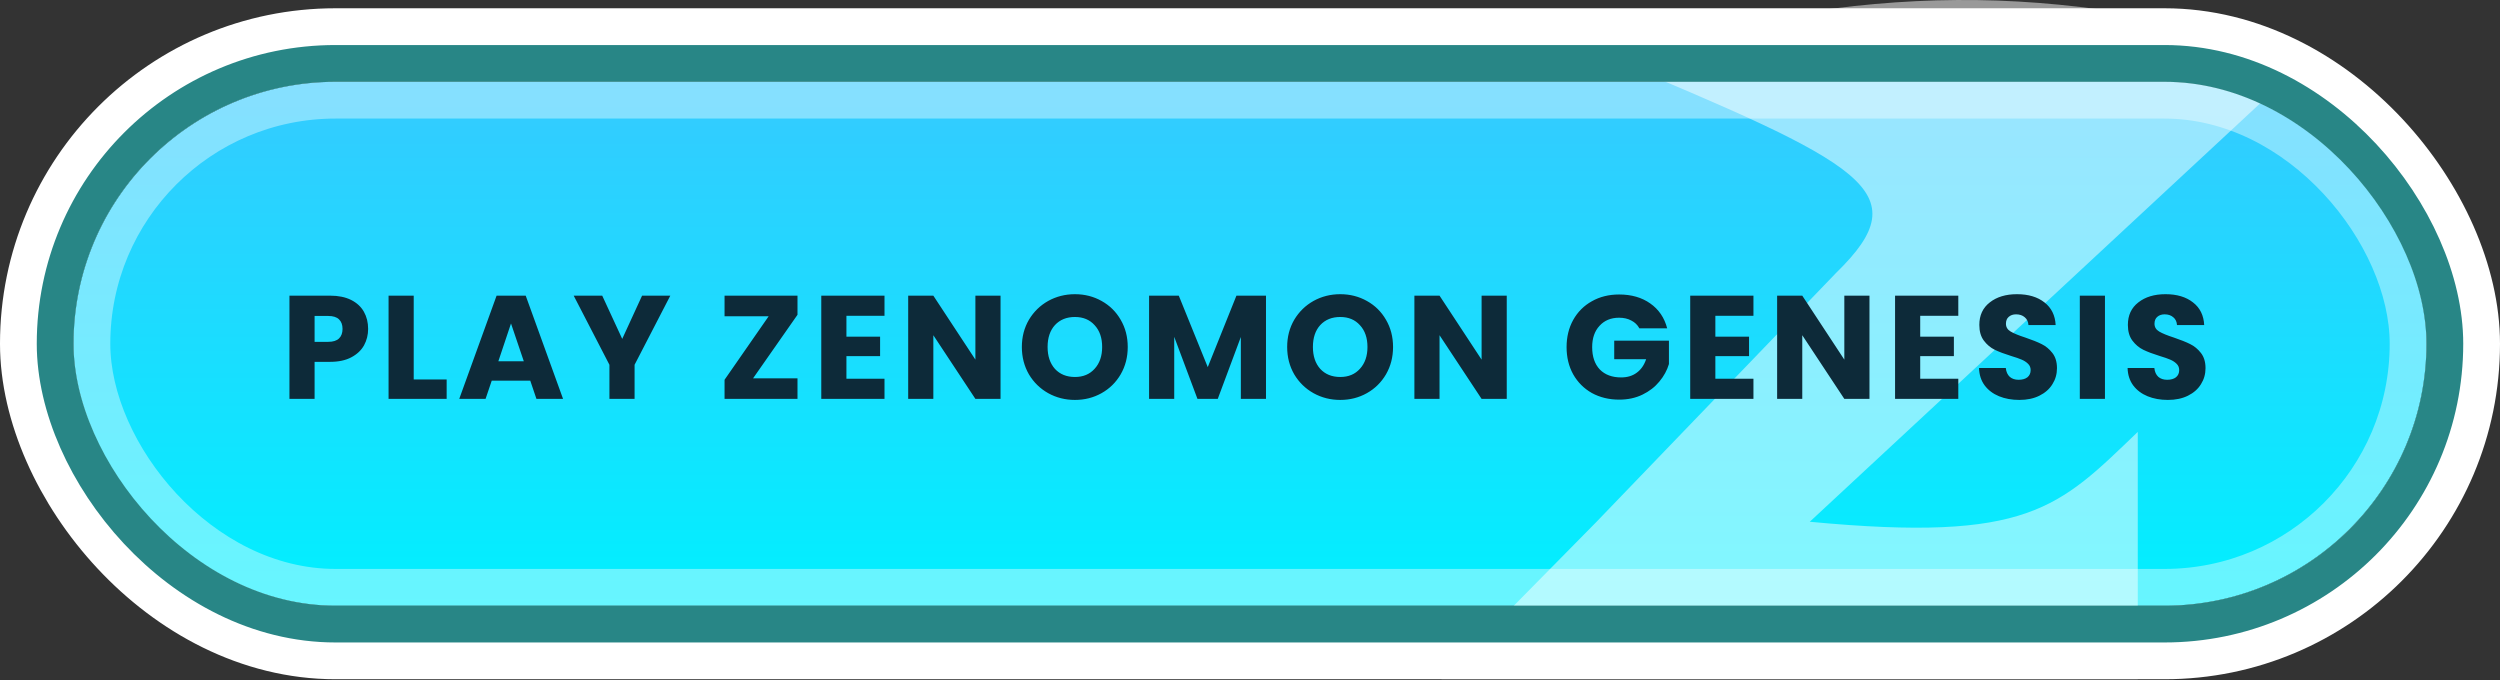 <svg width="272" height="74" viewBox="0 0 272 74" fill="none" xmlns="http://www.w3.org/2000/svg">
<rect x="0" y="0" width="272" height="74" fill="#333333" stroke="none"/>
<g clip-path="url(#clip0_2025_451)">
<rect x="4" y="4.9" width="264" height="65" rx="32.5" stroke="white" stroke-width="8"/>
<path d="M43.228 34.36V36.632H46.892V38.744H43.228V41.208H47.372V43.4H40.492V32.168H47.372V34.36H43.228ZM59.996 43.4H57.26L52.684 36.472V43.4H49.948V32.168H52.684L57.26 39.128V32.168H59.996V43.4ZM70.859 32.168V34.36H67.883V43.4H65.147V34.36H62.172V32.168H70.859ZM75.769 34.36V36.632H79.433V38.744H75.769V41.208H79.913V43.4H73.033V32.168H79.913V34.36H75.769ZM88.217 43.4L85.881 39.16H85.225V43.4H82.489V32.168H87.081C87.966 32.168 88.718 32.323 89.337 32.632C89.966 32.942 90.436 33.368 90.745 33.912C91.054 34.446 91.209 35.043 91.209 35.704C91.209 36.451 90.996 37.118 90.569 37.704C90.153 38.291 89.534 38.707 88.713 38.952L91.305 43.4H88.217ZM85.225 37.224H86.921C87.422 37.224 87.796 37.102 88.041 36.856C88.297 36.611 88.425 36.264 88.425 35.816C88.425 35.39 88.297 35.054 88.041 34.808C87.796 34.563 87.422 34.44 86.921 34.44H85.225V37.224ZM100.829 41.16H105.661V43.4H97.725V41.32L102.525 34.408H97.725V32.168H105.661V34.248L100.829 41.16ZM110.984 34.36V36.632H114.648V38.744H110.984V41.208H115.128V43.4H108.248V32.168H115.128V34.36H110.984ZM127.753 43.4H125.017L120.441 36.472V43.4H117.705V32.168H120.441L125.017 39.128V32.168H127.753V43.4ZM135.848 43.512C134.792 43.512 133.821 43.267 132.936 42.776C132.061 42.286 131.362 41.603 130.84 40.728C130.328 39.843 130.072 38.851 130.072 37.752C130.072 36.654 130.328 35.667 130.84 34.792C131.362 33.918 132.061 33.235 132.936 32.744C133.821 32.254 134.792 32.008 135.848 32.008C136.904 32.008 137.869 32.254 138.744 32.744C139.629 33.235 140.322 33.918 140.824 34.792C141.336 35.667 141.592 36.654 141.592 37.752C141.592 38.851 141.336 39.843 140.824 40.728C140.312 41.603 139.618 42.286 138.744 42.776C137.869 43.267 136.904 43.512 135.848 43.512ZM135.848 41.016C136.744 41.016 137.458 40.718 137.992 40.12C138.536 39.523 138.808 38.734 138.808 37.752C138.808 36.76 138.536 35.971 137.992 35.384C137.458 34.787 136.744 34.488 135.848 34.488C134.941 34.488 134.216 34.782 133.672 35.368C133.138 35.955 132.872 36.75 132.872 37.752C132.872 38.744 133.138 39.539 133.672 40.136C134.216 40.723 134.941 41.016 135.848 41.016ZM156.634 32.168V43.4H153.898V36.664L151.386 43.4H149.178L146.65 36.648V43.4H143.914V32.168H147.146L150.298 39.944L153.418 32.168H156.634ZM164.713 43.512C163.657 43.512 162.687 43.267 161.801 42.776C160.927 42.286 160.228 41.603 159.705 40.728C159.193 39.843 158.937 38.851 158.937 37.752C158.937 36.654 159.193 35.667 159.705 34.792C160.228 33.918 160.927 33.235 161.801 32.744C162.687 32.254 163.657 32.008 164.713 32.008C165.769 32.008 166.735 32.254 167.609 32.744C168.495 33.235 169.188 33.918 169.689 34.792C170.201 35.667 170.457 36.654 170.457 37.752C170.457 38.851 170.201 39.843 169.689 40.728C169.177 41.603 168.484 42.286 167.609 42.776C166.735 43.267 165.769 43.512 164.713 43.512ZM164.713 41.016C165.609 41.016 166.324 40.718 166.857 40.12C167.401 39.523 167.673 38.734 167.673 37.752C167.673 36.76 167.401 35.971 166.857 35.384C166.324 34.787 165.609 34.488 164.713 34.488C163.807 34.488 163.081 34.782 162.537 35.368C162.004 35.955 161.737 36.75 161.737 37.752C161.737 38.744 162.004 39.539 162.537 40.136C163.081 40.723 163.807 41.016 164.713 41.016ZM182.828 43.4H180.092L175.516 36.472V43.4H172.78V32.168H175.516L180.092 39.128V32.168H182.828V43.4Z" fill="#0D2A39"/>
<path d="M210 38.9H226.266L220.105 46.181L222.394 48.119L231.465 37.4L222.394 26.681L220.105 28.619L226.266 35.9H210V38.9Z" fill="#0D2A39"/>
<rect x="8" y="8.9" width="256" height="57" rx="28.5" fill="url(#paint0_linear_2025_451)"/>
<rect x="10" y="10.9" width="252" height="53" rx="26.5" stroke="white" stroke-opacity="0.4" stroke-width="4"/>
<path opacity="0.5" d="M232.59 73.9H156.822L173.707 56.767L199.794 29.663C208.886 20.795 202.893 17.933 174.253 5.973C204.452 -1.659 221.383 -2.316 251.582 5.973L196.902 56.767C220.73 59.027 223.966 55.27 232.59 46.99V73.9Z" fill="white"/>
<rect x="6" y="6.9" width="260" height="61" rx="30.5" stroke="#288686" stroke-width="4"/>
<path d="M40.052 35.784C40.052 36.435 39.903 37.032 39.604 37.576C39.305 38.11 38.847 38.542 38.228 38.872C37.609 39.203 36.841 39.368 35.924 39.368H34.228V43.4H31.492V32.168H35.924C36.82 32.168 37.577 32.323 38.196 32.632C38.815 32.942 39.279 33.368 39.588 33.912C39.897 34.456 40.052 35.08 40.052 35.784ZM35.716 37.192C36.239 37.192 36.628 37.07 36.884 36.824C37.14 36.579 37.268 36.232 37.268 35.784C37.268 35.336 37.14 34.99 36.884 34.744C36.628 34.499 36.239 34.376 35.716 34.376H34.228V37.192H35.716ZM45.012 41.288H48.596V43.4H42.276V32.168H45.012V41.288ZM57.693 41.416H53.501L52.829 43.4H49.965L54.029 32.168H57.197L61.261 43.4H58.365L57.693 41.416ZM56.989 39.304L55.597 35.192L54.221 39.304H56.989ZM72.93 32.168L69.042 39.688V43.4H66.306V39.688L62.418 32.168H65.522L67.698 36.872L69.858 32.168H72.93ZM81.935 41.16H86.767V43.4H78.831V41.32L83.631 34.408H78.831V32.168H86.767V34.248L81.935 41.16ZM92.091 34.36V36.632H95.754V38.744H92.091V41.208H96.234V43.4H89.355V32.168H96.234V34.36H92.091ZM108.859 43.4H106.123L101.547 36.472V43.4H98.811V32.168H101.547L106.123 39.128V32.168H108.859V43.4ZM116.954 43.512C115.898 43.512 114.927 43.267 114.042 42.776C113.167 42.286 112.469 41.603 111.946 40.728C111.434 39.843 111.178 38.851 111.178 37.752C111.178 36.654 111.434 35.667 111.946 34.792C112.469 33.918 113.167 33.235 114.042 32.744C114.927 32.254 115.898 32.008 116.954 32.008C118.01 32.008 118.975 32.254 119.85 32.744C120.735 33.235 121.429 33.918 121.93 34.792C122.442 35.667 122.698 36.654 122.698 37.752C122.698 38.851 122.442 39.843 121.93 40.728C121.418 41.603 120.725 42.286 119.85 42.776C118.975 43.267 118.01 43.512 116.954 43.512ZM116.954 41.016C117.85 41.016 118.565 40.718 119.098 40.12C119.642 39.523 119.914 38.734 119.914 37.752C119.914 36.76 119.642 35.971 119.098 35.384C118.565 34.787 117.85 34.488 116.954 34.488C116.047 34.488 115.322 34.782 114.778 35.368C114.245 35.955 113.978 36.75 113.978 37.752C113.978 38.744 114.245 39.539 114.778 40.136C115.322 40.723 116.047 41.016 116.954 41.016ZM137.74 32.168V43.4H135.004V36.664L132.492 43.4H130.284L127.756 36.648V43.4H125.02V32.168H128.252L131.404 39.944L134.524 32.168H137.74ZM145.82 43.512C144.764 43.512 143.793 43.267 142.908 42.776C142.033 42.286 141.334 41.603 140.812 40.728C140.3 39.843 140.044 38.851 140.044 37.752C140.044 36.654 140.3 35.667 140.812 34.792C141.334 33.918 142.033 33.235 142.908 32.744C143.793 32.254 144.764 32.008 145.82 32.008C146.876 32.008 147.841 32.254 148.716 32.744C149.601 33.235 150.294 33.918 150.796 34.792C151.308 35.667 151.564 36.654 151.564 37.752C151.564 38.851 151.308 39.843 150.796 40.728C150.284 41.603 149.59 42.286 148.716 42.776C147.841 43.267 146.876 43.512 145.82 43.512ZM145.82 41.016C146.716 41.016 147.43 40.718 147.964 40.12C148.508 39.523 148.78 38.734 148.78 37.752C148.78 36.76 148.508 35.971 147.964 35.384C147.43 34.787 146.716 34.488 145.82 34.488C144.913 34.488 144.188 34.782 143.644 35.368C143.11 35.955 142.844 36.75 142.844 37.752C142.844 38.744 143.11 39.539 143.644 40.136C144.188 40.723 144.913 41.016 145.82 41.016ZM163.934 43.4H161.198L156.622 36.472V43.4H153.886V32.168H156.622L161.198 39.128V32.168H163.934V43.4ZM178.364 35.72C178.161 35.347 177.868 35.064 177.484 34.872C177.11 34.67 176.668 34.568 176.156 34.568C175.27 34.568 174.561 34.862 174.028 35.448C173.494 36.024 173.228 36.798 173.228 37.768C173.228 38.803 173.505 39.614 174.06 40.2C174.625 40.776 175.398 41.064 176.38 41.064C177.052 41.064 177.617 40.894 178.076 40.552C178.545 40.211 178.886 39.72 179.1 39.08H175.628V37.064H181.58V39.608C181.377 40.291 181.03 40.926 180.54 41.512C180.06 42.099 179.446 42.574 178.7 42.936C177.953 43.299 177.11 43.48 176.172 43.48C175.062 43.48 174.07 43.24 173.196 42.76C172.332 42.27 171.654 41.592 171.164 40.728C170.684 39.864 170.444 38.878 170.444 37.768C170.444 36.659 170.684 35.672 171.164 34.808C171.654 33.934 172.332 33.256 173.196 32.776C174.06 32.286 175.046 32.04 176.156 32.04C177.5 32.04 178.63 32.366 179.548 33.016C180.476 33.667 181.089 34.568 181.388 35.72H178.364ZM186.631 34.36V36.632H190.295V38.744H186.631V41.208H190.775V43.4H183.895V32.168H190.775V34.36H186.631ZM203.399 43.4H200.663L196.087 36.472V43.4H193.351V32.168H196.087L200.663 39.128V32.168H203.399V43.4ZM208.919 34.36V36.632H212.583V38.744H208.919V41.208H213.063V43.4H206.183V32.168H213.063V34.36H208.919ZM219.703 43.512C218.882 43.512 218.146 43.379 217.495 43.112C216.844 42.846 216.322 42.451 215.927 41.928C215.543 41.406 215.34 40.776 215.319 40.04H218.231C218.274 40.456 218.418 40.776 218.663 41C218.908 41.214 219.228 41.32 219.623 41.32C220.028 41.32 220.348 41.23 220.583 41.048C220.818 40.856 220.935 40.595 220.935 40.264C220.935 39.987 220.839 39.758 220.647 39.576C220.466 39.395 220.236 39.246 219.959 39.128C219.692 39.011 219.308 38.878 218.807 38.728C218.082 38.504 217.49 38.28 217.031 38.056C216.572 37.832 216.178 37.502 215.847 37.064C215.516 36.627 215.351 36.056 215.351 35.352C215.351 34.307 215.73 33.491 216.487 32.904C217.244 32.307 218.231 32.008 219.447 32.008C220.684 32.008 221.682 32.307 222.439 32.904C223.196 33.491 223.602 34.312 223.655 35.368H220.695C220.674 35.006 220.54 34.723 220.295 34.52C220.05 34.307 219.735 34.2 219.351 34.2C219.02 34.2 218.754 34.291 218.551 34.472C218.348 34.643 218.247 34.894 218.247 35.224C218.247 35.587 218.418 35.87 218.759 36.072C219.1 36.275 219.634 36.494 220.359 36.728C221.084 36.974 221.671 37.208 222.119 37.432C222.578 37.656 222.972 37.982 223.303 38.408C223.634 38.835 223.799 39.384 223.799 40.056C223.799 40.696 223.634 41.278 223.303 41.8C222.983 42.323 222.514 42.739 221.895 43.048C221.276 43.358 220.546 43.512 219.703 43.512ZM229.019 32.168V43.4H226.283V32.168H229.019ZM235.865 43.512C235.044 43.512 234.308 43.379 233.657 43.112C233.007 42.846 232.484 42.451 232.089 41.928C231.705 41.406 231.503 40.776 231.481 40.04H234.393C234.436 40.456 234.58 40.776 234.825 41C235.071 41.214 235.391 41.32 235.785 41.32C236.191 41.32 236.511 41.23 236.745 41.048C236.98 40.856 237.097 40.595 237.097 40.264C237.097 39.987 237.001 39.758 236.809 39.576C236.628 39.395 236.399 39.246 236.121 39.128C235.855 39.011 235.471 38.878 234.969 38.728C234.244 38.504 233.652 38.28 233.193 38.056C232.735 37.832 232.34 37.502 232.009 37.064C231.679 36.627 231.513 36.056 231.513 35.352C231.513 34.307 231.892 33.491 232.649 32.904C233.407 32.307 234.393 32.008 235.609 32.008C236.847 32.008 237.844 32.307 238.601 32.904C239.359 33.491 239.764 34.312 239.817 35.368H236.857C236.836 35.006 236.703 34.723 236.457 34.52C236.212 34.307 235.897 34.2 235.513 34.2C235.183 34.2 234.916 34.291 234.713 34.472C234.511 34.643 234.409 34.894 234.409 35.224C234.409 35.587 234.58 35.87 234.921 36.072C235.263 36.275 235.796 36.494 236.521 36.728C237.247 36.974 237.833 37.208 238.281 37.432C238.74 37.656 239.135 37.982 239.465 38.408C239.796 38.835 239.961 39.384 239.961 40.056C239.961 40.696 239.796 41.278 239.465 41.8C239.145 42.323 238.676 42.739 238.057 43.048C237.439 43.358 236.708 43.512 235.865 43.512Z" fill="#0D2A39"/>
</g>
<defs>
<linearGradient id="paint0_linear_2025_451" x1="136" y1="8.9" x2="136" y2="65.9" gradientUnits="userSpaceOnUse">
<stop stop-color="#35CAFF"/>
<stop offset="1" stop-color="#00F0FF"/>
</linearGradient>
<clipPath id="clip0_2025_451">
<rect width="272" height="74" rx="36" fill="white"/>
</clipPath>
</defs>
</svg>
